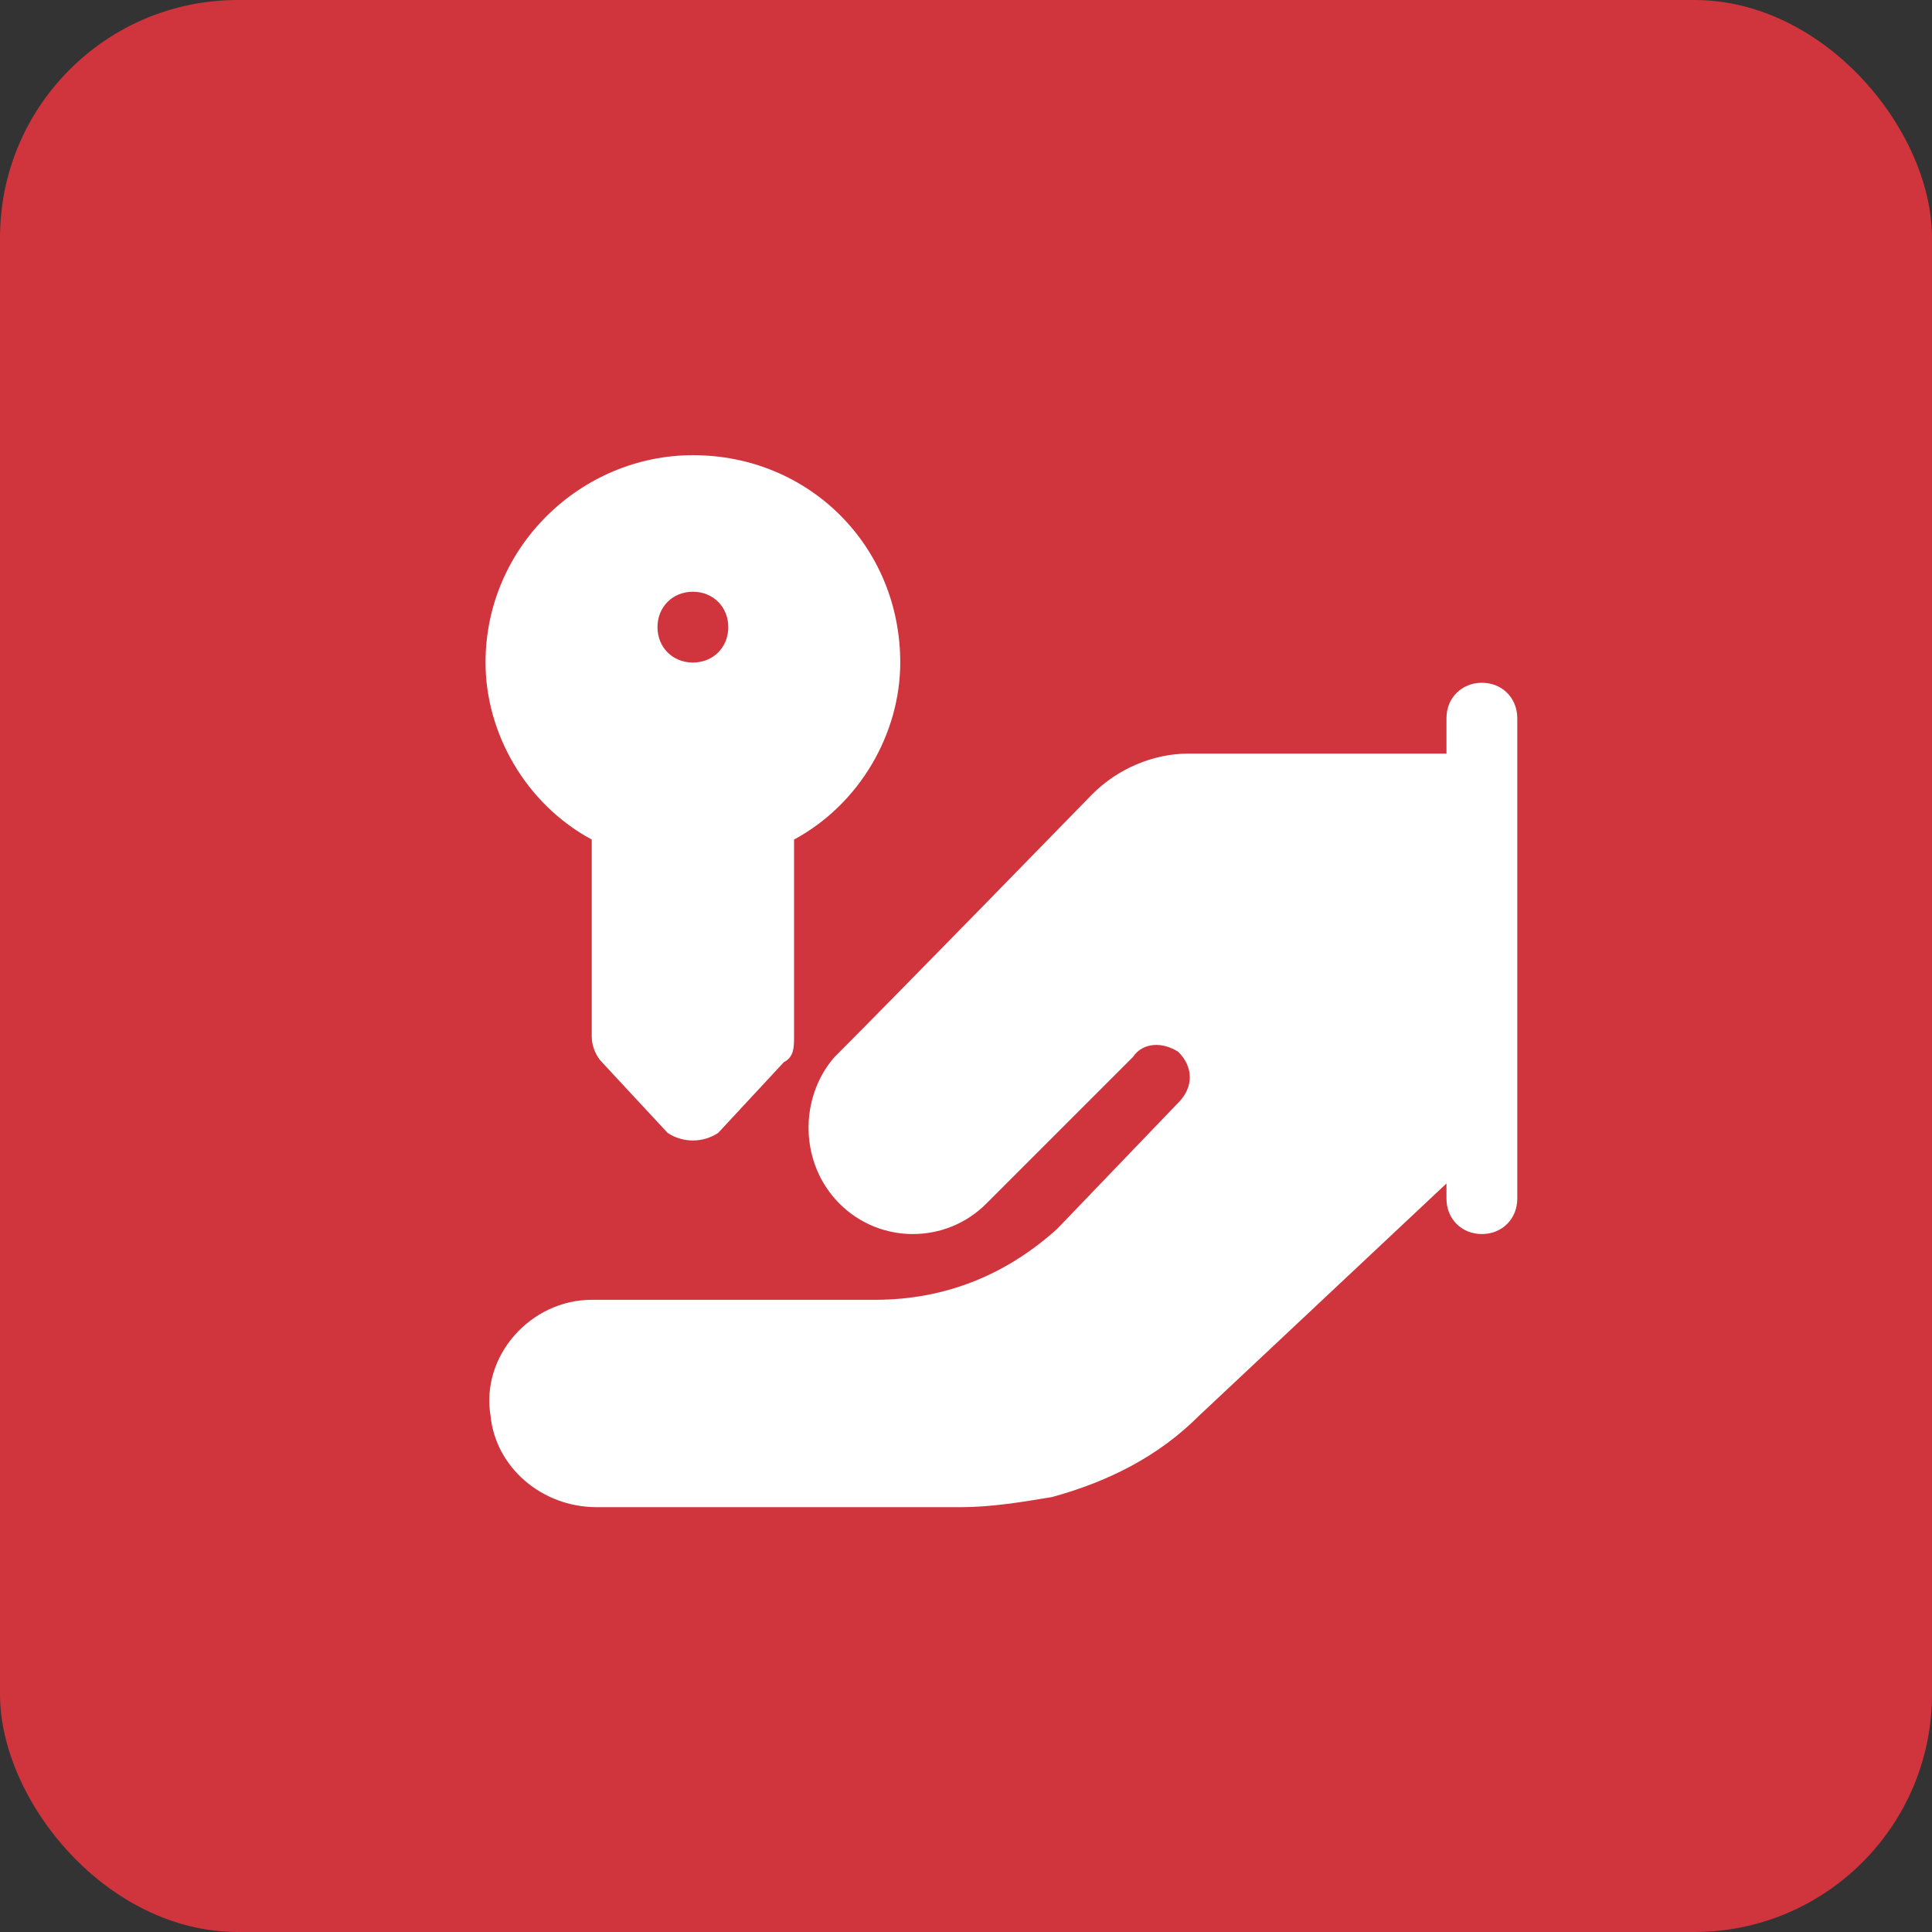 <?xml version="1.0" encoding="UTF-8"?>
<!DOCTYPE svg PUBLIC "-//W3C//DTD SVG 1.1//EN" "http://www.w3.org/Graphics/SVG/1.1/DTD/svg11.dtd">
<!-- Creator: CorelDRAW 2018 (64 Bit) -->
<svg xmlns="http://www.w3.org/2000/svg" xml:space="preserve" width="50px" height="50px" version="1.1" style="shape-rendering:geometricPrecision; text-rendering:geometricPrecision; image-rendering:optimizeQuality; fill-rule:evenodd; clip-rule:evenodd"
viewBox="0 0 3.82 3.82"
 xmlns:xlink="http://www.w3.org/1999/xlink">
 <rect x="0" y="0" width="3.82" height="3.82" fill="#333333" stroke="none"/>
 <defs>
  <style type="text/css">
   <![CDATA[
    .fil0 {fill:#D0343C}
    .fil1 {fill:white}
   ]]>
  </style>
 </defs>
 <g id="Capa_x0020_1">
  <rect class="fil0" width="3.82" height="3.82" rx="0.47" ry="0.47"/>
  <g id="servicios-tasaciones.svg">
   <g>
    <g>
     <path class="fil1" d="M1.37 0.9c-0.22,0 -0.41,0.18 -0.41,0.41 0,0.14 0.08,0.28 0.21,0.35l0 0.39c0,0.02 0.01,0.04 0.02,0.05l0.13 0.14c0.03,0.02 0.07,0.02 0.1,0l0.13 -0.14c0.02,-0.01 0.02,-0.03 0.02,-0.05l0 -0.39c0.13,-0.07 0.21,-0.21 0.21,-0.35 0,-0.23 -0.18,-0.41 -0.41,-0.41zm0 0.41c-0.04,0 -0.07,-0.03 -0.07,-0.07 0,-0.04 0.03,-0.07 0.07,-0.07 0.04,0 0.07,0.03 0.07,0.07 0,0.04 -0.03,0.07 -0.07,0.07z"/>
    </g>
   </g>
   <g>
    <g>
     <path class="fil1" d="M2.93 1.35c-0.04,0 -0.07,0.03 -0.07,0.07l0 0.07 -0.51 0c-0.07,0 -0.14,0.03 -0.19,0.08 0,0 -0.38,0.39 -0.51,0.52 -0.07,0.08 -0.07,0.21 0.01,0.29 0.08,0.08 0.21,0.08 0.29,0l0.29 -0.29c0.02,-0.03 0.06,-0.03 0.09,-0.01 0.03,0.03 0.03,0.07 0,0.1l-0.24 0.25c-0.1,0.09 -0.22,0.14 -0.36,0.14l-0.56 0c-0.12,0 -0.22,0.11 -0.2,0.23 0.01,0.1 0.1,0.18 0.21,0.18l0.72 0c0.06,0 0.12,-0.01 0.18,-0.02 0.11,-0.03 0.21,-0.08 0.29,-0.16l0.49 -0.46 0 0.03c0,0.04 0.03,0.07 0.07,0.07 0.04,0 0.07,-0.03 0.07,-0.07l0 -0.95c0,-0.04 -0.03,-0.07 -0.07,-0.07z"/>
    </g>
   </g>
   <g>
   </g>
   <g>
   </g>
   <g>
   </g>
   <g>
   </g>
   <g>
   </g>
   <g>
   </g>
   <g>
   </g>
   <g>
   </g>
   <g>
   </g>
   <g>
   </g>
   <g>
   </g>
   <g>
   </g>
   <g>
   </g>
   <g>
   </g>
   <g>
   </g>
  </g>
 </g>
</svg>

